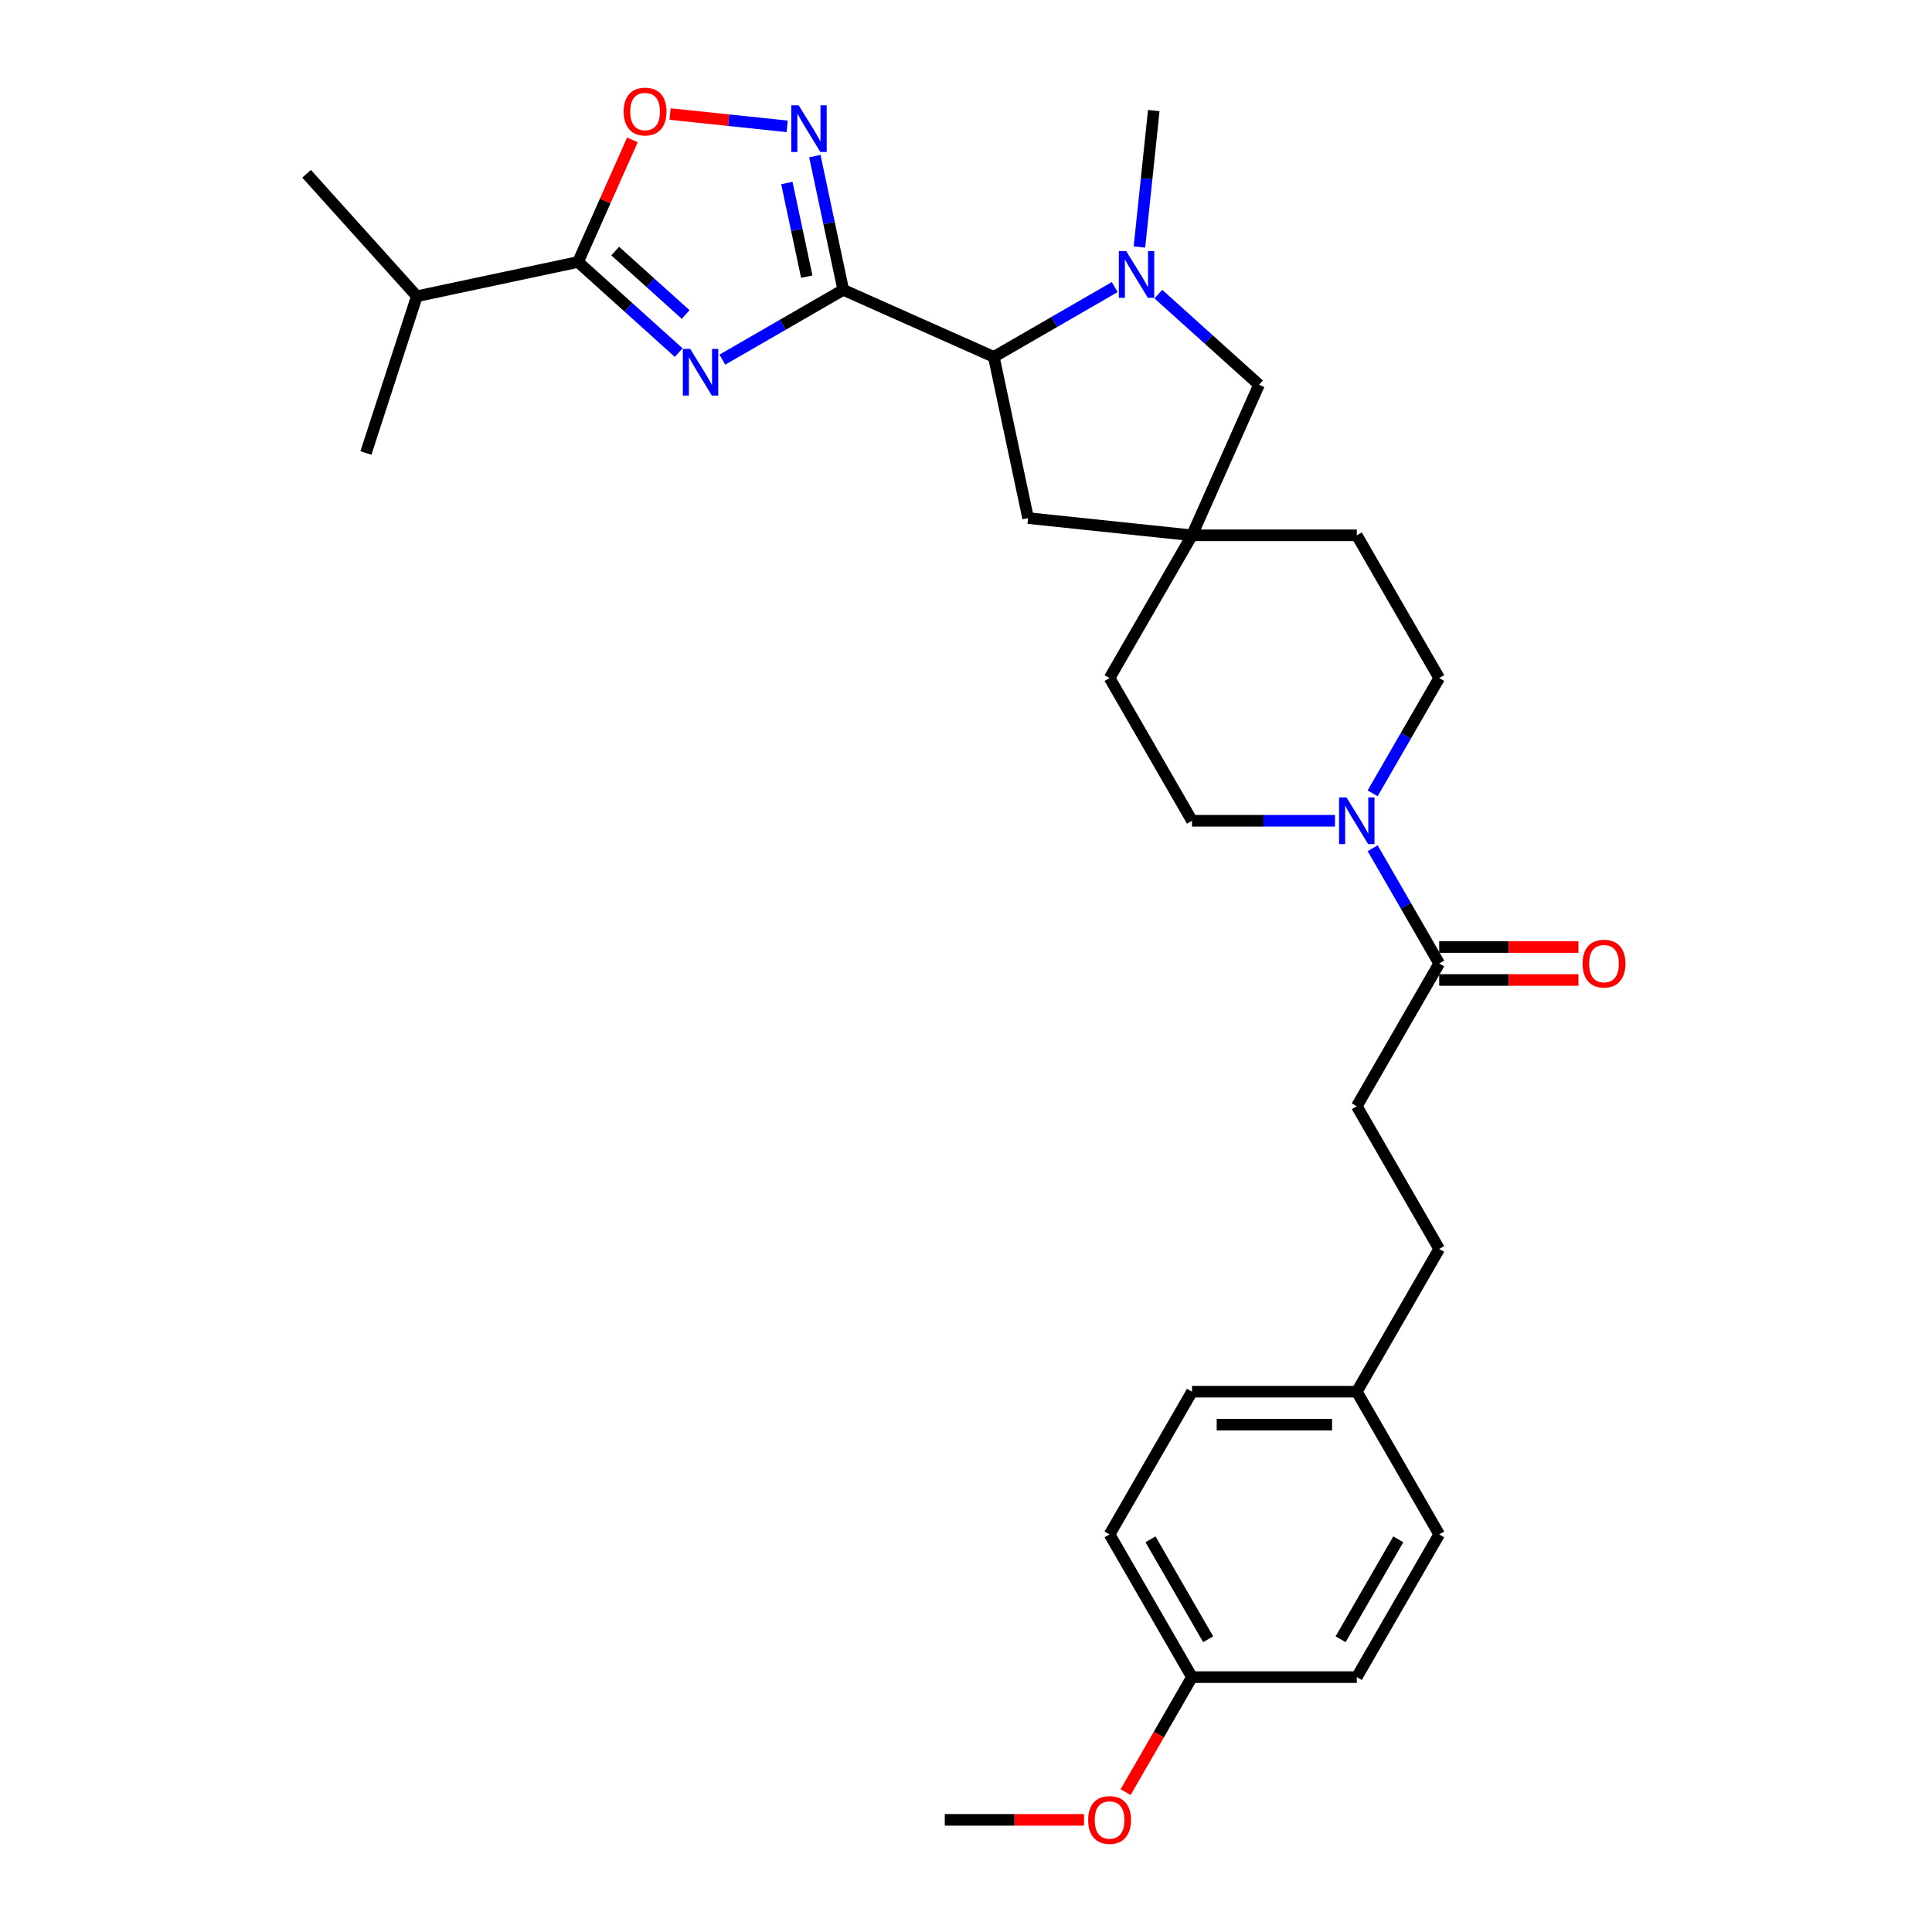 <?xml version='1.0' encoding='iso-8859-1'?>
<svg version='1.1' baseProfile='full'
              xmlns='http://www.w3.org/2000/svg'
                      xmlns:rdkit='http://www.rdkit.org/xml'
                      xmlns:xlink='http://www.w3.org/1999/xlink'
                  xml:space='preserve'
width='1000px' height='1000px' viewBox='0 0 1000 1000'>
<!-- END OF HEADER -->
<rect style='opacity:1.0;fill:#FFFFFF;stroke:none' width='1000' height='1000' x='0' y='0'> </rect>
<path class='bond-0' d='M 436.469,150.026 L 405.178,168.092' style='fill:none;fill-rule:evenodd;stroke:#000000;stroke-width:6px;stroke-linecap:butt;stroke-linejoin:miter;stroke-opacity:1' />
<path class='bond-0' d='M 405.178,168.092 L 373.888,186.157' style='fill:none;fill-rule:evenodd;stroke:#0000FF;stroke-width:6px;stroke-linecap:butt;stroke-linejoin:miter;stroke-opacity:1' />
<path class='bond-1' d='M 436.469,150.026 L 429.111,115.412' style='fill:none;fill-rule:evenodd;stroke:#000000;stroke-width:6px;stroke-linecap:butt;stroke-linejoin:miter;stroke-opacity:1' />
<path class='bond-1' d='M 429.111,115.412 L 421.754,80.798' style='fill:none;fill-rule:evenodd;stroke:#0000FF;stroke-width:6px;stroke-linecap:butt;stroke-linejoin:miter;stroke-opacity:1' />
<path class='bond-1' d='M 417.574,143.189 L 412.423,118.959' style='fill:none;fill-rule:evenodd;stroke:#000000;stroke-width:6px;stroke-linecap:butt;stroke-linejoin:miter;stroke-opacity:1' />
<path class='bond-1' d='M 412.423,118.959 L 407.273,94.73' style='fill:none;fill-rule:evenodd;stroke:#0000FF;stroke-width:6px;stroke-linecap:butt;stroke-linejoin:miter;stroke-opacity:1' />
<path class='bond-4' d='M 436.469,150.026 L 514.398,184.722' style='fill:none;fill-rule:evenodd;stroke:#000000;stroke-width:6px;stroke-linecap:butt;stroke-linejoin:miter;stroke-opacity:1' />
<path class='bond-2' d='M 351.299,182.509 L 325.25,159.054' style='fill:none;fill-rule:evenodd;stroke:#0000FF;stroke-width:6px;stroke-linecap:butt;stroke-linejoin:miter;stroke-opacity:1' />
<path class='bond-2' d='M 325.25,159.054 L 299.201,135.599' style='fill:none;fill-rule:evenodd;stroke:#000000;stroke-width:6px;stroke-linecap:butt;stroke-linejoin:miter;stroke-opacity:1' />
<path class='bond-2' d='M 354.901,162.794 L 336.666,146.375' style='fill:none;fill-rule:evenodd;stroke:#0000FF;stroke-width:6px;stroke-linecap:butt;stroke-linejoin:miter;stroke-opacity:1' />
<path class='bond-2' d='M 336.666,146.375 L 318.431,129.957' style='fill:none;fill-rule:evenodd;stroke:#000000;stroke-width:6px;stroke-linecap:butt;stroke-linejoin:miter;stroke-opacity:1' />
<path class='bond-5' d='M 407.439,65.4 L 377.137,62.215' style='fill:none;fill-rule:evenodd;stroke:#0000FF;stroke-width:6px;stroke-linecap:butt;stroke-linejoin:miter;stroke-opacity:1' />
<path class='bond-5' d='M 377.137,62.215 L 346.835,59.03' style='fill:none;fill-rule:evenodd;stroke:#FF0000;stroke-width:6px;stroke-linecap:butt;stroke-linejoin:miter;stroke-opacity:1' />
<path class='bond-15' d='M 299.201,135.599 L 215.761,153.334' style='fill:none;fill-rule:evenodd;stroke:#000000;stroke-width:6px;stroke-linecap:butt;stroke-linejoin:miter;stroke-opacity:1' />
<path class='bond-30' d='M 299.201,135.599 L 313.271,103.996' style='fill:none;fill-rule:evenodd;stroke:#000000;stroke-width:6px;stroke-linecap:butt;stroke-linejoin:miter;stroke-opacity:1' />
<path class='bond-30' d='M 313.271,103.996 L 327.342,72.393' style='fill:none;fill-rule:evenodd;stroke:#FF0000;stroke-width:6px;stroke-linecap:butt;stroke-linejoin:miter;stroke-opacity:1' />
<path class='bond-3' d='M 576.978,148.591 L 545.688,166.657' style='fill:none;fill-rule:evenodd;stroke:#0000FF;stroke-width:6px;stroke-linecap:butt;stroke-linejoin:miter;stroke-opacity:1' />
<path class='bond-3' d='M 545.688,166.657 L 514.398,184.722' style='fill:none;fill-rule:evenodd;stroke:#000000;stroke-width:6px;stroke-linecap:butt;stroke-linejoin:miter;stroke-opacity:1' />
<path class='bond-9' d='M 599.567,152.24 L 625.616,175.695' style='fill:none;fill-rule:evenodd;stroke:#0000FF;stroke-width:6px;stroke-linecap:butt;stroke-linejoin:miter;stroke-opacity:1' />
<path class='bond-9' d='M 625.616,175.695 L 651.666,199.15' style='fill:none;fill-rule:evenodd;stroke:#000000;stroke-width:6px;stroke-linecap:butt;stroke-linejoin:miter;stroke-opacity:1' />
<path class='bond-18' d='M 589.766,127.859 L 593.478,92.547' style='fill:none;fill-rule:evenodd;stroke:#0000FF;stroke-width:6px;stroke-linecap:butt;stroke-linejoin:miter;stroke-opacity:1' />
<path class='bond-18' d='M 593.478,92.547 L 597.189,57.234' style='fill:none;fill-rule:evenodd;stroke:#000000;stroke-width:6px;stroke-linecap:butt;stroke-linejoin:miter;stroke-opacity:1' />
<path class='bond-10' d='M 514.398,184.722 L 532.133,268.162' style='fill:none;fill-rule:evenodd;stroke:#000000;stroke-width:6px;stroke-linecap:butt;stroke-linejoin:miter;stroke-opacity:1' />
<path class='bond-6' d='M 710.478,410.617 L 727.702,380.785' style='fill:none;fill-rule:evenodd;stroke:#0000FF;stroke-width:6px;stroke-linecap:butt;stroke-linejoin:miter;stroke-opacity:1' />
<path class='bond-6' d='M 727.702,380.785 L 744.925,350.954' style='fill:none;fill-rule:evenodd;stroke:#000000;stroke-width:6px;stroke-linecap:butt;stroke-linejoin:miter;stroke-opacity:1' />
<path class='bond-7' d='M 710.478,439.04 L 727.702,468.872' style='fill:none;fill-rule:evenodd;stroke:#0000FF;stroke-width:6px;stroke-linecap:butt;stroke-linejoin:miter;stroke-opacity:1' />
<path class='bond-7' d='M 727.702,468.872 L 744.925,498.704' style='fill:none;fill-rule:evenodd;stroke:#000000;stroke-width:6px;stroke-linecap:butt;stroke-linejoin:miter;stroke-opacity:1' />
<path class='bond-32' d='M 690.979,424.829 L 653.974,424.829' style='fill:none;fill-rule:evenodd;stroke:#0000FF;stroke-width:6px;stroke-linecap:butt;stroke-linejoin:miter;stroke-opacity:1' />
<path class='bond-32' d='M 653.974,424.829 L 616.97,424.829' style='fill:none;fill-rule:evenodd;stroke:#000000;stroke-width:6px;stroke-linecap:butt;stroke-linejoin:miter;stroke-opacity:1' />
<path class='bond-13' d='M 744.925,507.234 L 780.966,507.234' style='fill:none;fill-rule:evenodd;stroke:#000000;stroke-width:6px;stroke-linecap:butt;stroke-linejoin:miter;stroke-opacity:1' />
<path class='bond-13' d='M 780.966,507.234 L 817.007,507.234' style='fill:none;fill-rule:evenodd;stroke:#FF0000;stroke-width:6px;stroke-linecap:butt;stroke-linejoin:miter;stroke-opacity:1' />
<path class='bond-13' d='M 744.925,490.174 L 780.966,490.174' style='fill:none;fill-rule:evenodd;stroke:#000000;stroke-width:6px;stroke-linecap:butt;stroke-linejoin:miter;stroke-opacity:1' />
<path class='bond-13' d='M 780.966,490.174 L 817.007,490.174' style='fill:none;fill-rule:evenodd;stroke:#FF0000;stroke-width:6px;stroke-linecap:butt;stroke-linejoin:miter;stroke-opacity:1' />
<path class='bond-14' d='M 744.925,498.704 L 702.273,572.579' style='fill:none;fill-rule:evenodd;stroke:#000000;stroke-width:6px;stroke-linecap:butt;stroke-linejoin:miter;stroke-opacity:1' />
<path class='bond-8' d='M 616.97,277.079 L 532.133,268.162' style='fill:none;fill-rule:evenodd;stroke:#000000;stroke-width:6px;stroke-linecap:butt;stroke-linejoin:miter;stroke-opacity:1' />
<path class='bond-16' d='M 616.97,277.079 L 574.318,350.954' style='fill:none;fill-rule:evenodd;stroke:#000000;stroke-width:6px;stroke-linecap:butt;stroke-linejoin:miter;stroke-opacity:1' />
<path class='bond-17' d='M 616.97,277.079 L 702.273,277.079' style='fill:none;fill-rule:evenodd;stroke:#000000;stroke-width:6px;stroke-linecap:butt;stroke-linejoin:miter;stroke-opacity:1' />
<path class='bond-31' d='M 616.97,277.079 L 651.666,199.15' style='fill:none;fill-rule:evenodd;stroke:#000000;stroke-width:6px;stroke-linecap:butt;stroke-linejoin:miter;stroke-opacity:1' />
<path class='bond-11' d='M 744.925,350.954 L 702.273,277.079' style='fill:none;fill-rule:evenodd;stroke:#000000;stroke-width:6px;stroke-linecap:butt;stroke-linejoin:miter;stroke-opacity:1' />
<path class='bond-12' d='M 616.97,424.829 L 574.318,350.954' style='fill:none;fill-rule:evenodd;stroke:#000000;stroke-width:6px;stroke-linecap:butt;stroke-linejoin:miter;stroke-opacity:1' />
<path class='bond-21' d='M 702.273,572.579 L 744.925,646.454' style='fill:none;fill-rule:evenodd;stroke:#000000;stroke-width:6px;stroke-linecap:butt;stroke-linejoin:miter;stroke-opacity:1' />
<path class='bond-27' d='M 215.761,153.334 L 158.682,89.941' style='fill:none;fill-rule:evenodd;stroke:#000000;stroke-width:6px;stroke-linecap:butt;stroke-linejoin:miter;stroke-opacity:1' />
<path class='bond-28' d='M 215.761,153.334 L 189.401,234.463' style='fill:none;fill-rule:evenodd;stroke:#000000;stroke-width:6px;stroke-linecap:butt;stroke-linejoin:miter;stroke-opacity:1' />
<path class='bond-19' d='M 702.273,720.329 L 744.925,646.454' style='fill:none;fill-rule:evenodd;stroke:#000000;stroke-width:6px;stroke-linecap:butt;stroke-linejoin:miter;stroke-opacity:1' />
<path class='bond-22' d='M 702.273,720.329 L 744.925,794.204' style='fill:none;fill-rule:evenodd;stroke:#000000;stroke-width:6px;stroke-linecap:butt;stroke-linejoin:miter;stroke-opacity:1' />
<path class='bond-23' d='M 702.273,720.329 L 616.97,720.329' style='fill:none;fill-rule:evenodd;stroke:#000000;stroke-width:6px;stroke-linecap:butt;stroke-linejoin:miter;stroke-opacity:1' />
<path class='bond-23' d='M 689.478,737.39 L 629.765,737.39' style='fill:none;fill-rule:evenodd;stroke:#000000;stroke-width:6px;stroke-linecap:butt;stroke-linejoin:miter;stroke-opacity:1' />
<path class='bond-20' d='M 616.97,868.08 L 574.318,794.204' style='fill:none;fill-rule:evenodd;stroke:#000000;stroke-width:6px;stroke-linecap:butt;stroke-linejoin:miter;stroke-opacity:1' />
<path class='bond-20' d='M 625.347,848.468 L 595.491,796.755' style='fill:none;fill-rule:evenodd;stroke:#000000;stroke-width:6px;stroke-linecap:butt;stroke-linejoin:miter;stroke-opacity:1' />
<path class='bond-26' d='M 616.97,868.08 L 599.786,897.843' style='fill:none;fill-rule:evenodd;stroke:#000000;stroke-width:6px;stroke-linecap:butt;stroke-linejoin:miter;stroke-opacity:1' />
<path class='bond-26' d='M 599.786,897.843 L 582.602,927.607' style='fill:none;fill-rule:evenodd;stroke:#FF0000;stroke-width:6px;stroke-linecap:butt;stroke-linejoin:miter;stroke-opacity:1' />
<path class='bond-33' d='M 616.97,868.08 L 702.273,868.08' style='fill:none;fill-rule:evenodd;stroke:#000000;stroke-width:6px;stroke-linecap:butt;stroke-linejoin:miter;stroke-opacity:1' />
<path class='bond-24' d='M 744.925,794.204 L 702.273,868.08' style='fill:none;fill-rule:evenodd;stroke:#000000;stroke-width:6px;stroke-linecap:butt;stroke-linejoin:miter;stroke-opacity:1' />
<path class='bond-24' d='M 723.752,796.755 L 693.896,848.468' style='fill:none;fill-rule:evenodd;stroke:#000000;stroke-width:6px;stroke-linecap:butt;stroke-linejoin:miter;stroke-opacity:1' />
<path class='bond-25' d='M 616.97,720.329 L 574.318,794.204' style='fill:none;fill-rule:evenodd;stroke:#000000;stroke-width:6px;stroke-linecap:butt;stroke-linejoin:miter;stroke-opacity:1' />
<path class='bond-29' d='M 561.096,941.955 L 525.055,941.955' style='fill:none;fill-rule:evenodd;stroke:#FF0000;stroke-width:6px;stroke-linecap:butt;stroke-linejoin:miter;stroke-opacity:1' />
<path class='bond-29' d='M 525.055,941.955 L 489.014,941.955' style='fill:none;fill-rule:evenodd;stroke:#000000;stroke-width:6px;stroke-linecap:butt;stroke-linejoin:miter;stroke-opacity:1' />
<path  class='atom-1' d='M 357.254 180.599
L 365.17 193.395
Q 365.955 194.657, 367.217 196.943
Q 368.48 199.229, 368.548 199.366
L 368.548 180.599
L 371.755 180.599
L 371.755 204.757
L 368.446 204.757
L 359.949 190.767
Q 358.96 189.129, 357.902 187.253
Q 356.878 185.376, 356.571 184.796
L 356.571 204.757
L 353.432 204.757
L 353.432 180.599
L 357.254 180.599
' fill='#0000FF'/>
<path  class='atom-2' d='M 413.393 54.508
L 421.309 67.303
Q 422.094 68.566, 423.357 70.852
Q 424.619 73.138, 424.687 73.275
L 424.687 54.508
L 427.895 54.508
L 427.895 78.666
L 424.585 78.666
L 416.089 64.676
Q 415.099 63.038, 414.041 61.161
Q 413.018 59.285, 412.711 58.705
L 412.711 78.666
L 409.572 78.666
L 409.572 54.508
L 413.393 54.508
' fill='#0000FF'/>
<path  class='atom-4' d='M 582.933 129.992
L 590.849 142.787
Q 591.634 144.05, 592.896 146.336
Q 594.159 148.622, 594.227 148.758
L 594.227 129.992
L 597.434 129.992
L 597.434 154.15
L 594.125 154.15
L 585.628 140.16
Q 584.639 138.522, 583.581 136.645
Q 582.557 134.769, 582.25 134.188
L 582.25 154.15
L 579.111 154.15
L 579.111 129.992
L 582.933 129.992
' fill='#0000FF'/>
<path  class='atom-6' d='M 322.807 57.738
Q 322.807 51.938, 325.674 48.696
Q 328.54 45.455, 333.897 45.455
Q 339.254 45.455, 342.12 48.696
Q 344.986 51.938, 344.986 57.738
Q 344.986 63.607, 342.086 66.951
Q 339.186 70.261, 333.897 70.261
Q 328.574 70.261, 325.674 66.951
Q 322.807 63.641, 322.807 57.738
M 333.897 67.531
Q 337.582 67.531, 339.561 65.074
Q 341.574 62.584, 341.574 57.738
Q 341.574 52.995, 339.561 50.607
Q 337.582 48.184, 333.897 48.184
Q 330.212 48.184, 328.199 50.573
Q 326.22 52.961, 326.22 57.738
Q 326.22 62.618, 328.199 65.074
Q 330.212 67.531, 333.897 67.531
' fill='#FF0000'/>
<path  class='atom-7' d='M 696.933 412.75
L 704.849 425.545
Q 705.634 426.808, 706.897 429.094
Q 708.159 431.38, 708.227 431.517
L 708.227 412.75
L 711.435 412.75
L 711.435 436.908
L 708.125 436.908
L 699.629 422.918
Q 698.639 421.28, 697.581 419.403
Q 696.558 417.527, 696.251 416.947
L 696.251 436.908
L 693.112 436.908
L 693.112 412.75
L 696.933 412.75
' fill='#0000FF'/>
<path  class='atom-14' d='M 819.139 498.772
Q 819.139 492.972, 822.005 489.73
Q 824.872 486.488, 830.229 486.488
Q 835.586 486.488, 838.452 489.73
Q 841.318 492.972, 841.318 498.772
Q 841.318 504.641, 838.418 507.985
Q 835.517 511.295, 830.229 511.295
Q 824.906 511.295, 822.005 507.985
Q 819.139 504.675, 819.139 498.772
M 830.229 508.565
Q 833.914 508.565, 835.893 506.108
Q 837.906 503.617, 837.906 498.772
Q 837.906 494.029, 835.893 491.641
Q 833.914 489.218, 830.229 489.218
Q 826.544 489.218, 824.53 491.607
Q 822.551 493.995, 822.551 498.772
Q 822.551 503.652, 824.53 506.108
Q 826.544 508.565, 830.229 508.565
' fill='#FF0000'/>
<path  class='atom-27' d='M 563.228 942.023
Q 563.228 936.222, 566.094 932.981
Q 568.961 929.739, 574.318 929.739
Q 579.675 929.739, 582.541 932.981
Q 585.407 936.222, 585.407 942.023
Q 585.407 947.892, 582.507 951.236
Q 579.607 954.545, 574.318 954.545
Q 568.995 954.545, 566.094 951.236
Q 563.228 947.926, 563.228 942.023
M 574.318 951.816
Q 578.003 951.816, 579.982 949.359
Q 581.995 946.868, 581.995 942.023
Q 581.995 937.28, 579.982 934.891
Q 578.003 932.469, 574.318 932.469
Q 570.633 932.469, 568.619 934.857
Q 566.64 937.246, 566.64 942.023
Q 566.64 946.902, 568.619 949.359
Q 570.633 951.816, 574.318 951.816
' fill='#FF0000'/>
</svg>
